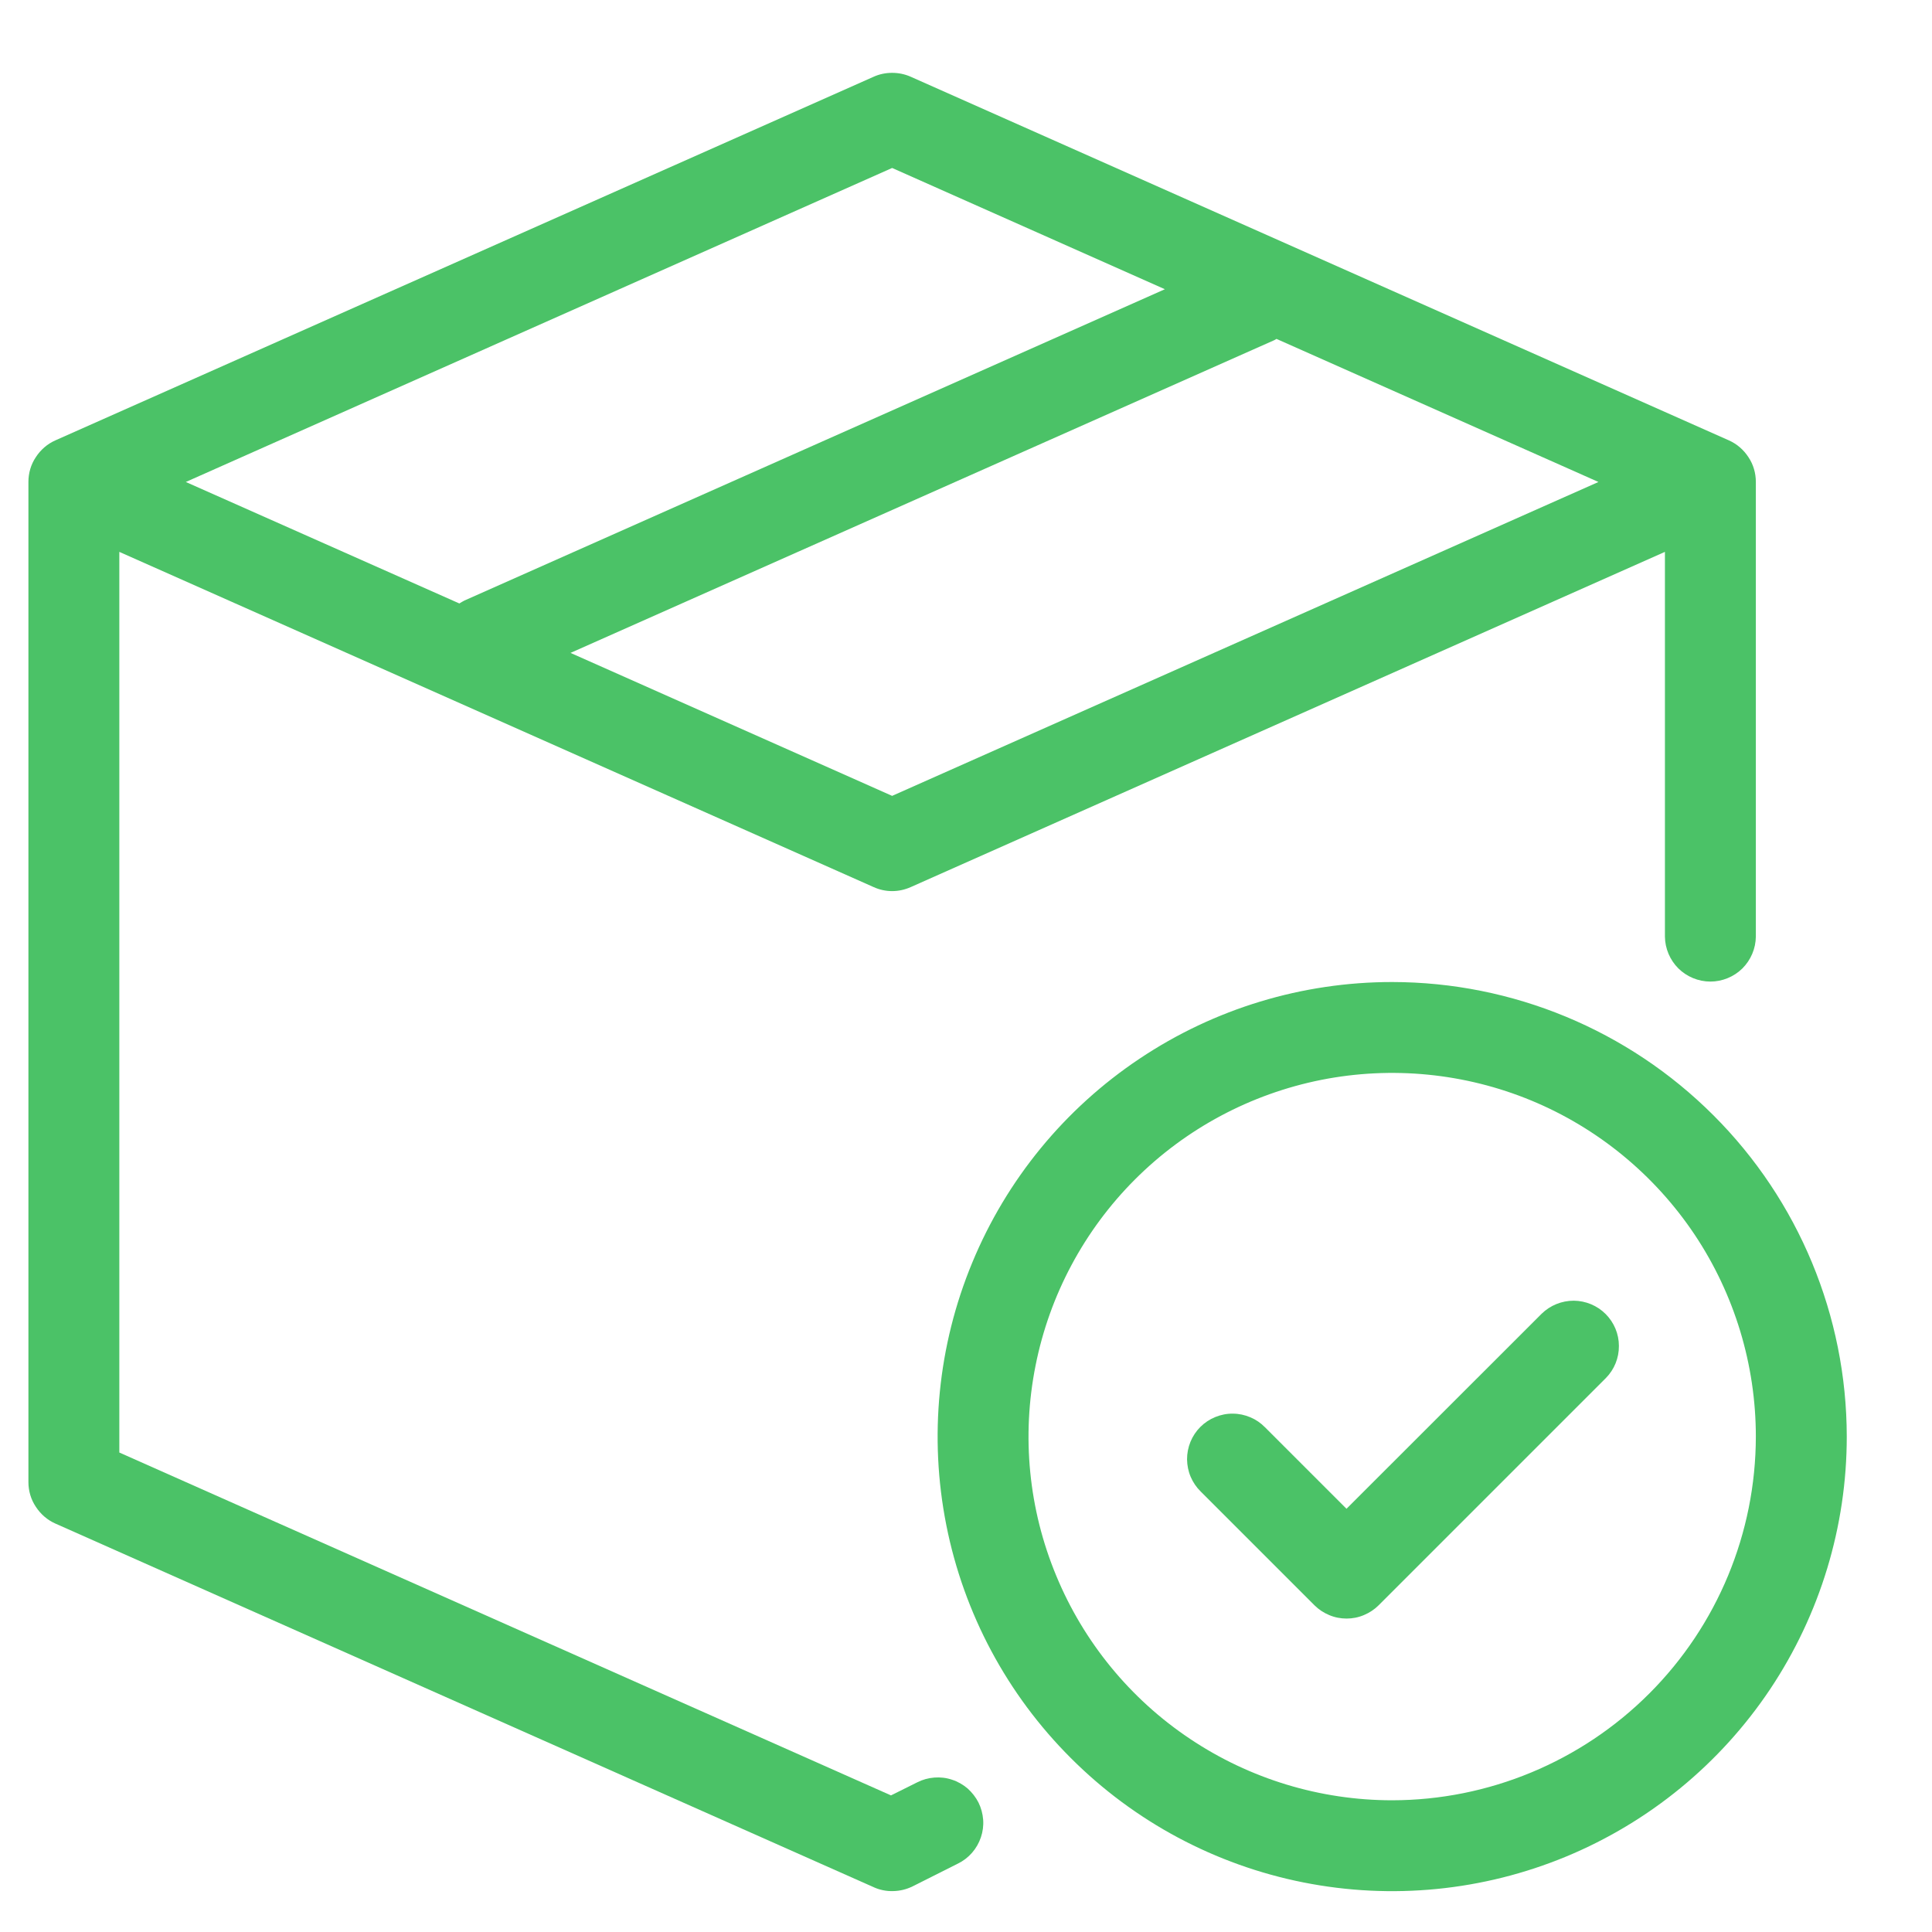 <svg width="17" height="17" viewBox="0 0 17 17" fill="none" xmlns="http://www.w3.org/2000/svg">
<path d="M8.071 15.683L7.84 15.798L1.05 12.781V4.856L7.688 7.806C7.739 7.829 7.794 7.841 7.85 7.841C7.906 7.841 7.961 7.829 8.013 7.806L14.65 4.856V8.241C14.651 8.346 14.694 8.447 14.768 8.521C14.843 8.595 14.945 8.637 15.05 8.637C15.155 8.637 15.257 8.595 15.332 8.521C15.406 8.447 15.449 8.346 15.45 8.241V4.241C15.45 4.163 15.428 4.087 15.385 4.023C15.343 3.958 15.283 3.906 15.213 3.875L8.013 0.675C7.961 0.652 7.906 0.641 7.85 0.641C7.794 0.641 7.739 0.652 7.688 0.675L0.487 3.875C0.417 3.906 0.357 3.958 0.315 4.023C0.272 4.087 0.25 4.163 0.25 4.241V13.041C0.25 13.118 0.272 13.194 0.315 13.258C0.357 13.323 0.417 13.375 0.487 13.406L7.688 16.606C7.741 16.63 7.8 16.642 7.859 16.64C7.918 16.639 7.976 16.625 8.029 16.599L8.429 16.398C8.476 16.375 8.518 16.343 8.553 16.303C8.588 16.263 8.614 16.217 8.631 16.167C8.648 16.117 8.655 16.064 8.651 16.012C8.647 15.959 8.633 15.908 8.61 15.861C8.586 15.814 8.553 15.772 8.514 15.737C8.474 15.703 8.427 15.676 8.377 15.66C8.327 15.643 8.274 15.637 8.222 15.641C8.169 15.645 8.118 15.659 8.071 15.683L8.071 15.683ZM7.85 7.003L5.02 5.745L11.213 2.993C11.22 2.99 11.226 2.985 11.232 2.982L14.065 4.241L7.85 7.003ZM7.85 1.478L10.25 2.545L4.087 5.284C4.072 5.292 4.056 5.301 4.042 5.31L1.635 4.241L7.85 1.478Z" fill="#4BC267"/>
<path d="M12.25 8.641C11.459 8.641 10.686 8.875 10.028 9.315C9.37 9.754 8.857 10.379 8.555 11.11C8.252 11.841 8.173 12.645 8.327 13.421C8.481 14.197 8.862 14.91 9.422 15.469C9.981 16.029 10.694 16.41 11.47 16.564C12.246 16.718 13.05 16.639 13.781 16.336C14.512 16.033 15.136 15.521 15.576 14.863C16.015 14.205 16.25 13.432 16.25 12.641C16.249 11.58 15.827 10.563 15.077 9.814C14.327 9.064 13.311 8.642 12.25 8.641ZM12.25 15.841C11.617 15.841 10.998 15.653 10.472 15.301C9.946 14.95 9.536 14.45 9.294 13.865C9.051 13.28 8.988 12.637 9.112 12.016C9.235 11.396 9.54 10.825 9.987 10.378C10.435 9.93 11.005 9.626 11.626 9.502C12.246 9.379 12.89 9.442 13.475 9.684C14.059 9.926 14.559 10.337 14.911 10.863C15.262 11.389 15.45 12.008 15.45 12.641C15.449 13.489 15.112 14.302 14.512 14.902C13.912 15.502 13.098 15.84 12.25 15.841Z" fill="#4BC267"/>
<path d="M13.566 11.559L11.848 13.276L11.131 12.559C11.094 12.521 11.05 12.491 11.002 12.471C10.953 12.45 10.9 12.439 10.848 12.439C10.795 12.438 10.742 12.449 10.693 12.469C10.644 12.489 10.6 12.518 10.562 12.556C10.525 12.593 10.495 12.638 10.475 12.687C10.455 12.736 10.445 12.788 10.445 12.841C10.446 12.894 10.456 12.946 10.477 12.995C10.498 13.044 10.528 13.088 10.566 13.125L11.566 14.125C11.603 14.162 11.647 14.191 11.695 14.211C11.744 14.232 11.796 14.242 11.849 14.242C11.901 14.242 11.953 14.232 12.002 14.211C12.05 14.191 12.094 14.162 12.131 14.125L14.131 12.125C14.205 12.05 14.246 11.948 14.245 11.843C14.245 11.738 14.203 11.637 14.128 11.562C14.054 11.488 13.953 11.446 13.848 11.445C13.742 11.445 13.641 11.486 13.566 11.559V11.559Z" fill="#4BC267"/>
</svg>
